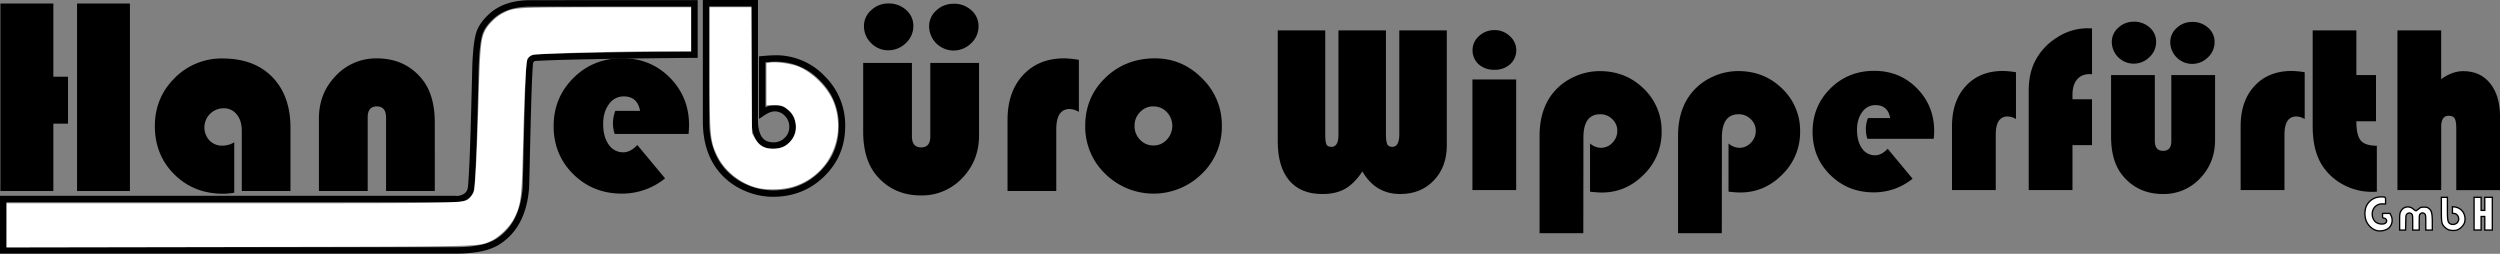 <svg id="svg2" xmlns="http://www.w3.org/2000/svg" viewBox="0 0 1873.32 190.18"><rect x="0" y="0" width="1873.32" height="190.18" fill="#808080" stroke="none"/><defs><style>.cls-1{fill:none;stroke-miterlimit:3.2;stroke-width:4.8px;}.cls-1,.cls-3{stroke:#000;}.cls-2,.cls-3{fill:#fff;fill-rule:evenodd;}.cls-3{stroke-miterlimit:10;}</style></defs><g id="layer1"><path id="path3424" d="M64,80.64V115.8H53v50.49H13.35V25.79H53V80.64Zm46.39-54.85v140.5H70.77V25.79Z" transform="translate(-13.03 -23.15)"/><path id="path3426" d="M188.55,129.76v37.8a48.35,48.35,0,0,1-8.21.78q-22,0-36.62-14.46t-14.65-36.23q0-21.18,14.75-35.93a49.25,49.25,0,0,1,36-14.75q23.63,0,37.2,13.87t13.67,37.69v47.76H194.21V121.17q0-7.71-3.81-12.31a12.24,12.24,0,0,0-10.06-4.59A14.38,14.38,0,0,0,170,128.4a12.94,12.94,0,0,0,9.67,3.9A16.54,16.54,0,0,0,188.55,129.76Z" transform="translate(-13.03 -23.15)"/><path id="path3428" d="M338.84,166.29H302.32v-55q0-8.4-6.94-8.4t-6.83,8.4v55H252V112q0-19,12.6-32a41.17,41.17,0,0,1,30.86-13.09q20.89,0,33.5,15.14,9.86,11.82,9.86,32.91Z" transform="translate(-13.03 -23.15)"/><path id="path3430" class="cls-1" d="M533.42,25.65V64.13h-.8l-3.19,0-6.54.06-8.19.08-9.5.1-10.47.13-11.1.15-11.41.17-11.36.19-11,.22-10.28.24c-3.27.09-6.37.17-9.24.27s-5.5.18-7.85.28-4.41.2-6.13.31c-4.25-.13-6.13,1.15-6.42,5.21-.11,1.33-.21,2.92-.31,4.73s-.2,3.85-.3,6-.19,4.6-.28,7.11-.18,5.18-.27,7.92-.17,5.58-.25,8.47-.16,5.82-.23,8.76-.15,5.9-.22,8.81-.14,5.8-.2,8.61-.13,5.53-.19,8.13-.11,5.1-.17,7.42-.1,4.49-.15,6.45-.1,3.72-.14,5.23-.08,2.77-.12,3.74-.07,1.66-.11,2q-2.53,28.23-21.87,39.85c-6.84,4-16.54,5.85-29.1,6H15.43V172.25H352.61c2.93,0,3.91.55,7.52-.9A9.08,9.08,0,0,0,366,163.9c.32-3,.28-3,.41-4.84s.27-3.91.39-6.16.25-4.66.36-7.21.23-5.24.34-8,.22-5.65.31-8.57.2-5.88.29-8.86c.73-23.81,1.2-48.07,1.39-51.13q.78-14.94,2.74-21t8.2-12c7.16-7,17.09-10.36,29.79-10.45Z" transform="translate(-13.03 -23.15)"/><path id="path3432" d="M529,123.51H473.61a26.7,26.7,0,0,1-1.27-7.71,27,27,0,0,1,1.75-9.57h18.56q-1.95-10.85-12.21-10.84a13.2,13.2,0,0,0-11.13,5.86Q465,107,465,116.09q0,9.48,4.1,15.33a12.89,12.89,0,0,0,10.94,5.86q5.47,0,10.55-5.47l20.8,25a51.08,51.08,0,0,1-32.33,11.43q-21.68,0-36.42-14.55t-14.75-36q0-21.37,14.85-36.13t36.62-14.75q21.18,0,35.54,14.46t14.46,35.45Q529.37,118.82,529,123.51Z" transform="translate(-13.03 -23.15)"/><path id="path3434" class="cls-1" d="M578.59,25.55v87.22q0,19.44,14,19.43a13.86,13.86,0,0,0,10.06-4,13.28,13.28,0,0,0,4.2-9.86,13.68,13.68,0,0,0-3.91-10,12.68,12.68,0,0,0-9.57-4.11q-4,0-9.18,3.52V67.56c4.3-.39,7.55-.59,9.77-.59a47.76,47.76,0,0,1,35.25,14.84,48.9,48.9,0,0,1,14.75,35.75q0,21.38-14.94,36t-36.72,14.65a50.91,50.91,0,0,1-21.39-4.79,48,48,0,0,1-17.09-12.89q-11.71-14.06-11.72-36.42V25.55Z" transform="translate(-13.03 -23.15)"/><path id="path3436" d="M659.84,70.29h36.52v55q0,8.3,6.93,8.3t6.84-8.3v-55h36.52v54.3q0,18.94-12.6,32a41.3,41.3,0,0,1-30.85,13q-20.81,0-33.5-15.14-9.87-11.82-9.86-32.81Zm18.84-44.53a19.16,19.16,0,0,1,13.38,4.88,15.52,15.52,0,0,1,5.37,12.11,17.13,17.13,0,0,1-5.66,12.7,18.68,18.68,0,0,1-13.28,5.37,17.59,17.59,0,0,1-12.7-5.37,17.59,17.59,0,0,1-5.37-12.7,15.69,15.69,0,0,1,5.37-11.91A18.32,18.32,0,0,1,678.68,25.76Zm48.83.19a19.13,19.13,0,0,1,13.38,4.89A15.51,15.51,0,0,1,746.26,43a17.14,17.14,0,0,1-5.66,12.69A18.7,18.7,0,0,1,727.32,61,18.34,18.34,0,0,1,709.25,43,15.69,15.69,0,0,1,714.62,31,18.35,18.35,0,0,1,727.51,26Z" transform="translate(-13.03 -23.15)"/><path id="path3438" d="M821.46,68V107a14.4,14.4,0,0,0-6.94-2.15q-10,0-10,15.24v46.19H768V113.06Q768,92,779.56,79.47t30.76-12.6A74.5,74.5,0,0,1,821.46,68Z" transform="translate(-13.03 -23.15)"/><path id="path3440" d="M878.29,66.87q20.7,0,35.45,14.94a48.61,48.61,0,0,1,14.85,35.65,48.67,48.67,0,0,1-15,35.94,51.54,51.54,0,0,1-72.37,0,48.88,48.88,0,0,1-15-35.94q0-21.39,15-35.94T878.29,66.87Zm-1,36a13.25,13.25,0,0,0-10,4.29,14.23,14.23,0,0,0-4.11,10.36,14.45,14.45,0,0,0,4.11,10.35,13.46,13.46,0,0,0,10,4.29,13.28,13.28,0,0,0,10-4.29,15,15,0,0,0,.09-20.71A13.35,13.35,0,0,0,877.32,102.91Z" transform="translate(-13.03 -23.15)"/><g id="flowRoot4765"><path id="path4326" d="M1097.16,45.91v86.16q0,16.13-9.73,26.29t-25.15,10.17q-18.58,0-28.4-16.92-6,9.12-13,13.06t-17.1,3.86q-16.12,0-24.71-10.17t-8.59-29.27V45.91h35.58v77.83c0,3.86.3,6.4.88,7.62s1.9,1.84,3.77,1.84q5.25,0,5.26-8.85V45.91h35.58v77.83q0,5.61,1,7.54c.64,1.28,1.9,1.92,3.77,1.92q5.25,0,5.25-9.46V45.91Z" transform="translate(-13.03 -23.15)"/><path id="path4328" d="M1149.14,82.69v82.86h-32.78V82.69Zm-16.31-37a16.32,16.32,0,0,1,11.49,4.49,14.06,14.06,0,0,1,.26,21.11,16.77,16.77,0,0,1-11.75,4.15A17.08,17.08,0,0,1,1121,71.31a14.22,14.22,0,0,1,.26-21.11A16.61,16.61,0,0,1,1132.83,45.71Z" transform="translate(-13.03 -23.15)"/><path id="path4330" d="M1199.45,197.89h-32.78V125q0-20.09,10.51-32.7a43.32,43.32,0,0,1,15.34-11.57,45.69,45.69,0,0,1,19.2-4.29q19.54,0,33,13.15a43.4,43.4,0,0,1,13.41,32.25,44.11,44.11,0,0,1-13.32,32.08q-13.32,13.5-31.55,13.5-3,0-8.77-.62V130.66a12.85,12.85,0,0,0,8.07,3.25,11.54,11.54,0,0,0,8.67-3.77,12.37,12.37,0,0,0,3.69-8.94,11.67,11.67,0,0,0-3.77-8.77,12.51,12.51,0,0,0-9-3.68q-12.63,0-12.62,17.44Z" transform="translate(-13.03 -23.15)"/><path id="path4332" d="M1303.22,197.89h-32.78V125q0-20.09,10.52-32.7A43.23,43.23,0,0,1,1296.3,80.7a45.68,45.68,0,0,1,19.19-4.29q19.54,0,33,13.15a43.4,43.4,0,0,1,13.41,32.25,44.11,44.11,0,0,1-13.32,32.08q-13.32,13.5-31.56,13.5-3,0-8.76-.62V130.66a12.85,12.85,0,0,0,8.06,3.25,11.58,11.58,0,0,0,8.68-3.77,12.4,12.4,0,0,0,3.68-8.94,11.64,11.64,0,0,0-3.77-8.77,12.47,12.47,0,0,0-9-3.68q-12.61,0-12.62,17.44Z" transform="translate(-13.03 -23.15)"/><path id="path4334" d="M1462,127.16h-49.69a23,23,0,0,1,.43-15.52h16.66q-1.76-9.72-11-9.73a11.88,11.88,0,0,0-10,5.26q-3.85,5.17-3.86,13.33,0,8.49,3.68,13.76a11.6,11.6,0,0,0,9.82,5.26q4.9,0,9.47-4.91l18.67,22.44a45.9,45.9,0,0,1-29,10.25q-19.45,0-32.69-13.06t-13.23-32.34q0-19.2,13.32-32.43t32.87-13.24q19,0,31.9,13t13,31.82C1462.39,122.31,1462.28,124.35,1462,127.16Z" transform="translate(-13.03 -23.15)"/><path id="path4336" d="M1523.66,77.28v35.06a12.93,12.93,0,0,0-6.22-1.92q-8.94,0-8.94,13.67v41.46h-32.78V117.78q0-18.93,10.34-30.15t27.61-11.31A67.44,67.44,0,0,1,1523.66,77.28Z" transform="translate(-13.03 -23.15)"/><path id="path4338" d="M1580.63,97.53v34.36H1566v33.66h-32.79V91.31q0-12.54,4.3-21.39A44.51,44.51,0,0,1,1554,51.52a42,42,0,0,1,23.14-7.19l3.5.09V78.77c-.76,0-1.31-.08-1.66-.08q-6.23,0-9.64,4.12T1566,94.55v3Z" transform="translate(-13.03 -23.15)"/><path id="path4340" d="M1594.92,79.39h32.78v49.34q0,7.46,6.22,7.45t6.14-7.45V79.39h32.78v48.73q0,17-11.31,28.75a37.09,37.09,0,0,1-27.69,11.66q-18.67,0-30.07-13.59-8.85-10.6-8.85-29.45Zm16.92-40a17.16,17.16,0,0,1,12,4.38,13.92,13.92,0,0,1,4.82,10.87,15.39,15.39,0,0,1-5.08,11.4,16.78,16.78,0,0,1-11.92,4.82,16.46,16.46,0,0,1-16.21-16.22A14.05,14.05,0,0,1,1600.27,44,16.44,16.44,0,0,1,1611.84,39.42Zm43.82.18a17.21,17.21,0,0,1,12,4.38,13.92,13.92,0,0,1,4.82,10.87,15.4,15.4,0,0,1-5.08,11.39,16.8,16.8,0,0,1-11.92,4.82,16.46,16.46,0,0,1-16.22-16.21,14.11,14.11,0,0,1,4.82-10.7A16.43,16.43,0,0,1,1655.66,39.6Z" transform="translate(-13.03 -23.15)"/><path id="path4342" d="M1740,77.28v35.06a12.93,12.93,0,0,0-6.22-1.92q-8.94,0-8.94,13.67v41.46H1692V117.78q0-18.93,10.35-30.15T1730,76.32A67.44,67.44,0,0,1,1740,77.28Z" transform="translate(-13.03 -23.15)"/><path id="path4344" d="M1778.72,45.91V79.39h14.72V114h-14.72q0,10.42,3.24,14.37t12.1,4v34.44c-1.7.06-3,.09-3.77.09a44.82,44.82,0,0,1-21-5.17,42.6,42.6,0,0,1-15.77-14q-7.55-11.31-7.54-30V45.91Z" transform="translate(-13.03 -23.15)"/><path id="path4346" d="M1842.27,45.91V82.46q8.32-6.06,16.65-6,12.61,0,20,9.11t7.45,24.63v55.4h-32.78V119.36c0-3.74-.41-6.26-1.22-7.54s-2.28-1.93-4.56-1.93q-5.52,0-5.52,8.15v47.51h-32.79V45.91Z" transform="translate(-13.03 -23.15)"/></g><path id="path4302" class="cls-2" d="M18,192V175.46l169.28,0c180,0,173.09.12,177.72-4a14.16,14.16,0,0,0,2.93-4.26c1.24-2.93,2.43-26.24,3.86-75.14,1-33.33,1.63-39.88,4.69-45.91,2.41-4.75,8.3-10.52,13.44-13.13,8.58-4.38,9-4.41,77.22-4.41h63.7v33H508.88c-32.82,0-93.73,1.65-96.71,2.62a7.87,7.87,0,0,0-3.74,2.65C407.11,69,406,90,404.84,137.21c-.87,34.53-1.55,39.64-6.62,49.64-3.16,6.24-11.34,14.24-17.19,16.83-10,4.41-2.65,4.24-188.55,4.56l-174.5.3V192Z" transform="translate(-13.03 -23.15)"/><path id="path4304" class="cls-2" d="M579.6,163.66c-12.39-3.34-23.93-12.84-29.29-24.12-5.2-10.95-5.51-14.7-5.55-65.56l0-45.42H576l.24,47.16.25,47.15,2.17,3.88c3.15,5.62,6.9,7.86,13.2,7.86s9.95-1.46,13.51-5.51a15.7,15.7,0,0,0,3.83-13.89c-.92-4.92-2.58-7.56-6.77-10.75-2.8-2.13-4-2.45-9.14-2.44h-5.94V70.51l2.9-.47c4.41-.71,15.22.77,20.58,2.83C621.66,77,633.59,89,637.74,99.79c10,26.07-3.55,54.75-29.82,63.09-8,2.52-20.54,2.87-28.32.78Z" transform="translate(-13.03 -23.15)"/><path id="path4306" class="cls-3" d="M1793.28,195.74a13.19,13.19,0,0,1-7.11-6.85,16.13,16.13,0,0,1-.33-10.36,11.82,11.82,0,0,1,10.27-7.78,16.13,16.13,0,0,1,3.49.06c.92.23,1,.38,1,2.69v2.44h-2.28a7.24,7.24,0,0,0-6.14,2.73c-2.82,3.72-1.72,9.7,2.13,11.56,2.18,1.06,5.25,1.08,6.29,0a2,2,0,0,0-1.13-3.58c-1-.23-1.13-.37-1.13-1.92v-1.66h5.59l.78,1.62a8,8,0,0,1-1.23,8.87c-2.07,2.28-7.07,3.33-10.17,2.14Z" transform="translate(-13.03 -23.15)"/><path id="path4308" class="cls-3" d="M1811.13,189.44c0-5.41.08-6.28.78-7.72,1.88-3.88,6.33-4.68,9.75-1.75,1.12,1,1.76,1.27,2.09,1s1.13-.85,1.91-1.48c1.24-1,1.74-1.13,3.75-1.13s2.54.17,3.69,1.05c2,1.54,2.53,3.65,2.53,10.52v5.59h-4.9v-5.66c0-5.15-.07-5.72-.75-6.41a2.3,2.3,0,0,0-3.4,0c-.68.69-.75,1.26-.75,6.41v5.66h-4.9v-5.66c0-5.15-.07-5.72-.76-6.41a2.45,2.45,0,0,0-3.44,0c-.85.69-.9,1-1,6.41l-.13,5.69h-4.45v-6.1Z" transform="translate(-13.03 -23.15)"/><path id="path4310" class="cls-3" d="M1847.51,195.21a10.78,10.78,0,0,1-2.72-2c-2.24-2.36-2.37-3.13-2.37-13.14V171h4.52v8.31c0,8.92.22,10.24,1.93,11.43s5,.49,5.87-1.33a3.93,3.93,0,0,0,.46-3.47,3.85,3.85,0,0,0-3.41-2.87h-1.08v-5l1.91.18a8.83,8.83,0,0,1,6.17,4,9.66,9.66,0,0,1,.8,8.19,10.23,10.23,0,0,1-5.44,5.07,11,11,0,0,1-6.64-.33Z" transform="translate(-13.03 -23.15)"/></g><path id="path4312" class="cls-3" d="M1873.73,185.37h1.21v10.18h5.66V183.29h0V171h-5.66v9.8h-2.74V171h-5.28v12.25h0v12.26h5.28V185.37h1.53Z" transform="translate(-13.03 -23.15)"/></svg>